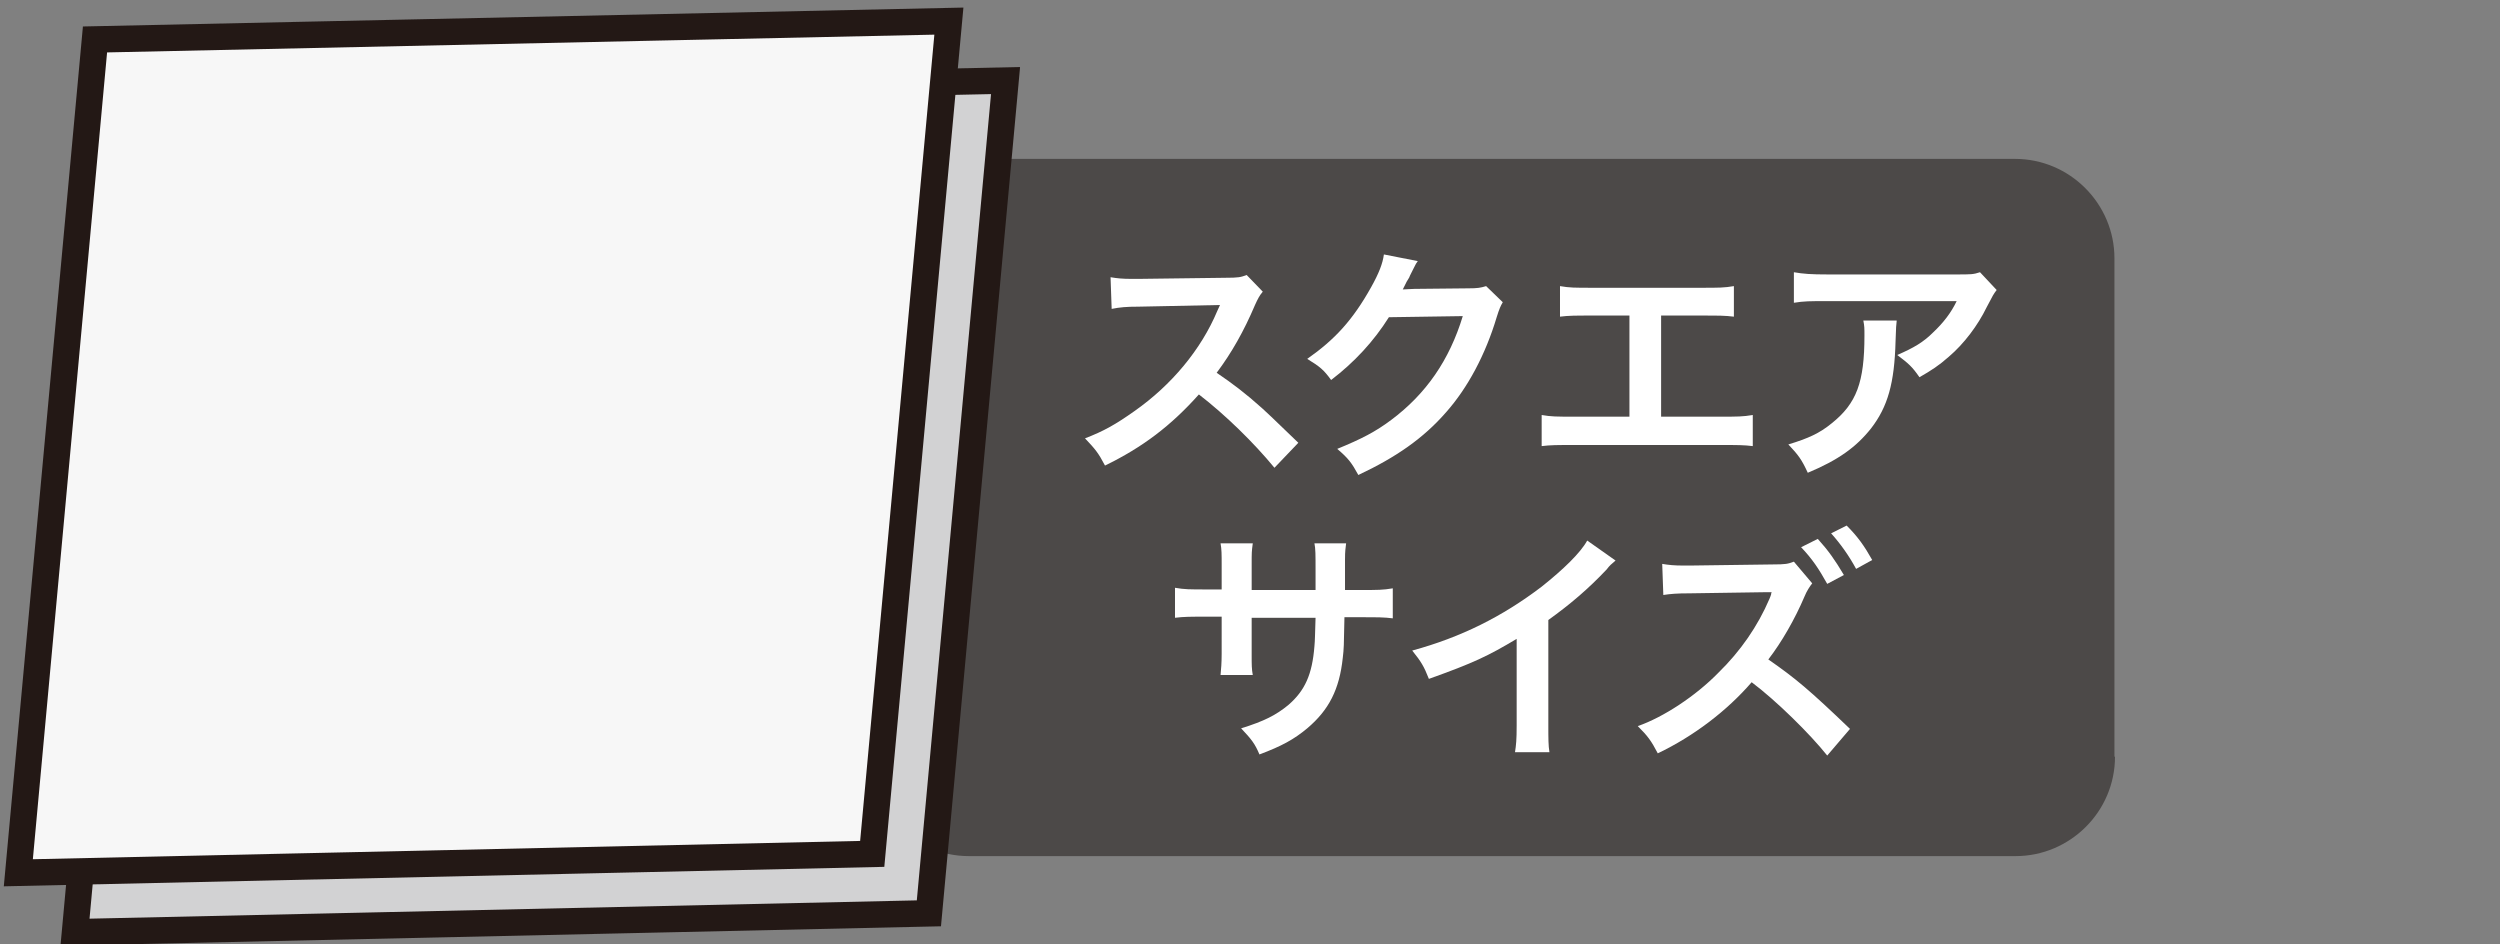<?xml version="1.0" encoding="utf-8"?>
<!-- Generator: Adobe Illustrator 24.3.0, SVG Export Plug-In . SVG Version: 6.00 Build 0)  -->
<svg version="1.1" id="レイヤー_1" xmlns="http://www.w3.org/2000/svg" xmlns:xlink="http://www.w3.org/1999/xlink" x="0px"
	 y="0px" width="450px" height="170px" viewBox="0 0 450 170" style="enable-background:new 0 0 450 170;" xml:space="preserve">
<rect x="0" y="0" width="450" height="170" fill="#808080" stroke="none"/>
<style type="text/css">
	.st0{fill:#4C4948;}
	.st1{fill:#FFFFFF;}
	.st2{fill:#D2D2D3;stroke:#231815;stroke-width:4.761;}
	.st3{fill:#F7F7F7;stroke:#231815;stroke-width:4.761;}
</style>
<g>
	<path class="st0" d="M380.7,136.2c0,9.9-8.1,17.9-17.9,17.9H174.4c-9.9,0-17.9-8.1-17.9-17.9V46.5c0-9.9,8.1-17.9,17.9-17.9h188.3
		c9.9,0,17.9,8.1,17.9,17.9V136.2z"/>
</g>
<g>
	<path class="st1" d="M229.4,84.2c-3.7-4.5-8.8-9.5-13.6-13.2c-5,5.6-10.1,9.5-16.9,12.8c-1.2-2.3-1.8-3-3.6-4.9
		c3.4-1.3,5.5-2.5,8.9-4.9c6.7-4.7,12-11.1,14.9-18l0.5-1.1c-0.7,0-0.7,0-14.7,0.3c-2.1,0-3.3,0.1-4.8,0.4l-0.2-5.7
		c1.2,0.2,2.1,0.3,3.9,0.3c0.2,0,0.5,0,1.1,0l15.6-0.2c2.5,0,2.8-0.1,3.9-0.5l2.9,3c-0.6,0.7-0.9,1.3-1.4,2.4
		c-2,4.7-4.2,8.6-6.9,12.2c2.8,1.9,5.2,3.7,8.2,6.4c1.1,1,1.1,1,6.5,6.2L229.4,84.2z"/>
	<path class="st1" d="M270.5,54.4c-0.4,0.7-0.6,1.1-1.1,2.7c-2,6.7-5.2,12.7-9.1,17.1c-4.1,4.7-9,8.1-15.8,11.3
		c-1.2-2.2-1.8-3-3.8-4.7c4.4-1.8,6.9-3.1,9.7-5.2c6.3-4.7,10.5-10.8,12.9-18.7L250,57.1c-2.7,4.3-6.2,8.1-10.4,11.3
		c-1.3-1.8-2-2.4-4.3-3.8c5-3.5,8.2-7,11.5-12.9c1.4-2.5,2.1-4.3,2.3-5.9l6.1,1.2c-0.3,0.4-0.3,0.4-0.8,1.4
		c-0.1,0.2-0.1,0.2-0.6,1.2c-0.1,0.3-0.1,0.3-0.6,1.1c-0.3,0.6-0.3,0.6-0.7,1.4c0.6,0,1.3-0.1,2.1-0.1l9.7-0.1
		c1.7,0,2.2-0.1,3.2-0.4L270.5,54.4z"/>
	<path class="st1" d="M299,75h10.7c3.1,0,4,0,5.8-0.3v5.6c-1.6-0.2-2.7-0.2-5.7-0.2h-26.6c-2.9,0-4.1,0-5.7,0.2v-5.6
		c1.7,0.3,2.7,0.3,5.8,0.3h10V56.8h-6.8c-2.9,0-4.1,0-5.7,0.2v-5.5c1.7,0.3,2.7,0.3,5.8,0.3h19.7c3,0,4.1,0,5.8-0.3V57
		c-1.6-0.2-2.7-0.2-5.7-0.2H299V75z"/>
	<path class="st1" d="M341.4,57.8c-0.1,0.8-0.1,0.9-0.2,3.6c-0.2,7.6-1.4,11.8-4.4,15.7c-2.7,3.4-5.9,5.7-11.4,8
		c-1.1-2.4-1.7-3.2-3.5-5.1c3.6-1.1,5.6-2,7.8-3.8c4.5-3.6,5.9-7.4,5.9-15.8c0-1.3,0-1.7-0.2-2.7H341.4z M359.4,52.2
		c-0.6,0.8-0.6,0.8-1.8,3.1c-1.6,3.3-4.1,6.6-6.8,8.9c-1.8,1.6-3.2,2.5-5.3,3.7c-1.3-1.9-2-2.5-4-4c3-1.3,4.7-2.3,6.5-4.1
		c1.8-1.7,3.2-3.5,4.2-5.6h-23.3c-3.1,0-4.2,0-6,0.3v-5.5c1.7,0.3,3.1,0.4,6.1,0.4h23.1c2.7,0,3.1,0,4.3-0.4L359.4,52.2z"/>
	<path class="st1" d="M236.8,106.1l0-2v-1.4c0-2.9,0-3.9-0.2-4.9h5.7c-0.1,1-0.2,1.2-0.2,3c0,2.7,0,2.7,0,5.4h2.8c3.2,0,4,0,5.8-0.3
		v5.4c-1.6-0.2-2.7-0.2-5.7-0.2h-3c-0.1,5.3-0.1,5.6-0.3,7.3c-0.6,5.7-2.5,9.4-6.4,12.7c-2.4,2-4.6,3.2-8.6,4.7
		c-0.8-1.9-1.4-2.7-3.3-4.7c4.2-1.3,6.3-2.4,8.5-4.2c3-2.6,4.3-5.5,4.7-10.6c0.1-1,0.1-2.1,0.2-5.1h-11.5v6.6c0,1.9,0,2.6,0.2,3.7
		h-5.8c0.1-1,0.2-2.2,0.2-3.8V111h-2.7c-2.9,0-4.1,0-5.7,0.2v-5.4c1.7,0.3,2.6,0.3,5.8,0.3h2.6v-4.4c0-1.9,0-2.8-0.2-3.9h5.8
		c-0.2,1.5-0.2,1.6-0.2,3.8v4.6H236.8z"/>
	<path class="st1" d="M290.8,100.9c-0.8,0.7-1,0.8-1.6,1.6c-3.3,3.5-6.6,6.3-10.5,9.1v18.9c0,2.4,0,3.7,0.2,4.9h-6.2
		c0.2-1.3,0.3-2.2,0.3-4.8v-15.6c-5.2,3.1-7.7,4.3-15.8,7.2c-0.9-2.3-1.4-3.1-3-5.1c8.8-2.4,16.2-6.1,23.3-11.5
		c3.9-3.1,7-6.1,8.2-8.3L290.8,100.9z"/>
	<path class="st1" d="M328.9,136c-3.1-3.9-9.2-9.9-13.6-13.2c-4.4,5.1-10.4,9.7-16.9,12.8c-1.2-2.3-1.8-3.1-3.6-4.9
		c4.6-1.6,10.4-5.4,14.5-9.6c4-3.9,7.1-8.4,9.2-13.3l0.2-0.5l0.1-0.3c0-0.1,0-0.2,0.1-0.4c-0.5,0-0.6,0-1,0l-0.4,0l-13.3,0.2
		c-2.4,0-3.5,0.1-4.8,0.3l-0.2-5.6c1.2,0.2,2.1,0.3,3.9,0.3c0.1,0,0.5,0,1.1,0l14.8-0.2c2.5,0,2.8-0.1,3.9-0.5l3.3,3.9
		c-0.4,0.5-1,1.4-1.4,2.4c-1.7,4-4.1,8.2-6.5,11.3c4.9,3.4,7.4,5.5,14.7,12.5L328.9,136z M327.2,97c1.9,2.1,3.1,3.8,4.7,6.5l-3,1.6
		c-1.5-2.7-2.7-4.5-4.7-6.6L327.2,97z M334.1,102.4c-1.3-2.4-2.8-4.5-4.5-6.4l2.8-1.4c2,2,3.2,3.7,4.6,6.2L334.1,102.4z"/>
</g>
<g>
	<polygon class="st2" points="27.3,17.8 13.5,167.8 167.2,164.4 181,14.5 	"/>
	<polygon class="st3" points="17.1,7.1 3.3,157.1 157,153.7 170.8,3.8 	"/>
</g>
</svg>
